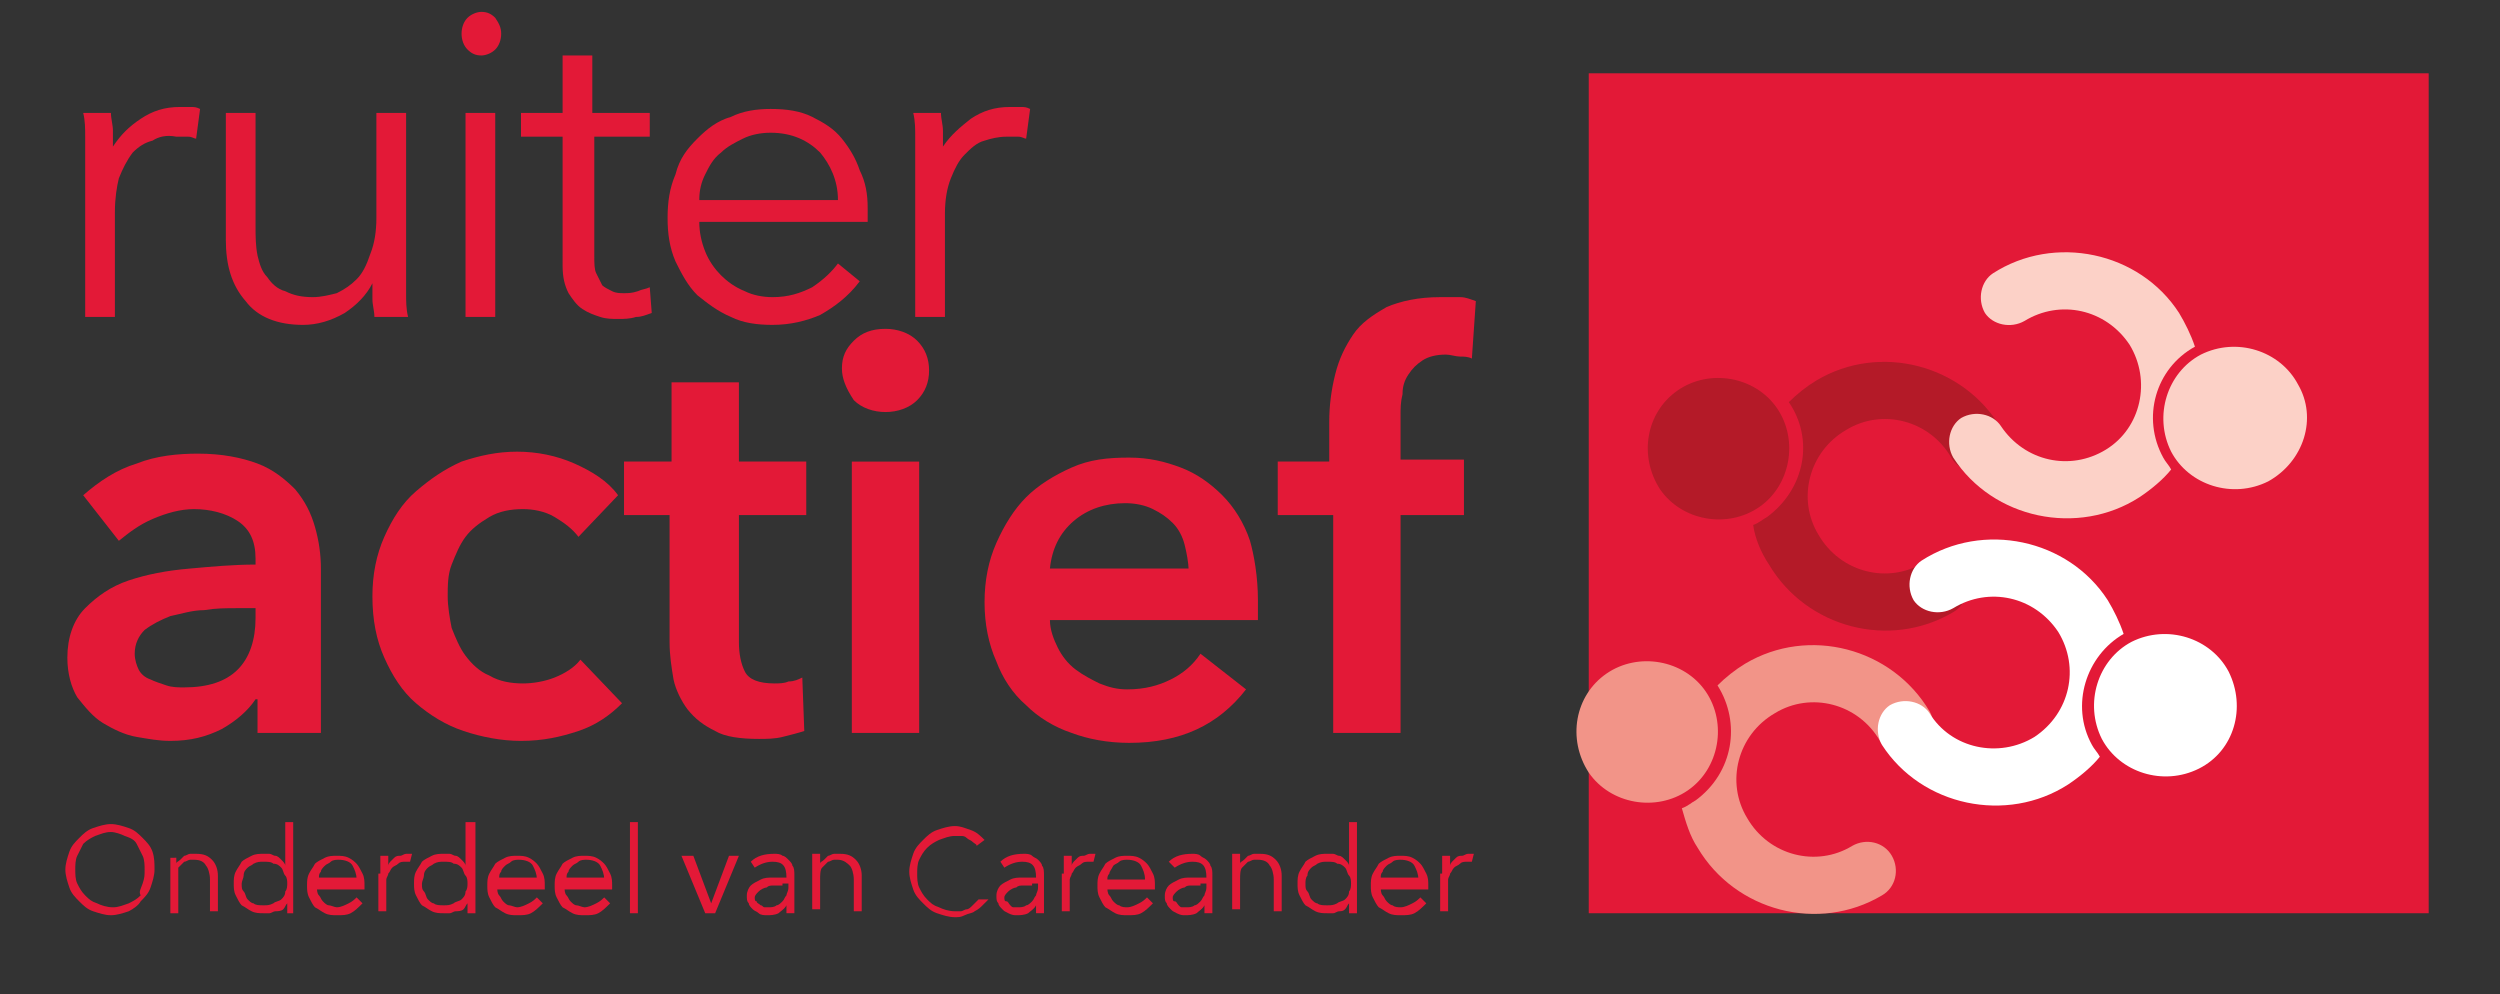 <?xml version="1.0" encoding="UTF-8"?> <svg xmlns="http://www.w3.org/2000/svg" xmlns:xlink="http://www.w3.org/1999/xlink" version="1.1" id="Laag_1" x="0px" y="0px" viewBox="0 0 126.2 50.2" style="enable-background:new 0 0 126.2 50.2;" xml:space="preserve"><rect x="0" y="0" width="126.2" height="50.2" fill="#333333" stroke="none"/> <style type="text/css"> .st0{fill:#E31937;} .st1{fill:#F29488;} .st2{opacity:0.88;} .st3{fill:#AD1A27;} .st4{fill:#FFFFFF;} .st5{fill:#FCD1C7;} </style> <g> <path class="st0" d="M4.3,6.9c0-0.4,0-0.8-0.1-1.2h1.4c0,0.3,0.1,0.6,0.1,0.9c0,0.3,0,0.6,0,0.8h0C6.1,6.8,6.5,6.4,7.1,6 c0.6-0.4,1.2-0.6,2-0.6c0.2,0,0.4,0,0.5,0c0.2,0,0.3,0,0.5,0.1L9.9,7c-0.1,0-0.2-0.1-0.4-0.1c-0.2,0-0.4,0-0.6,0 C8.4,6.8,8,6.9,7.7,7.1C7.3,7.2,7,7.4,6.7,7.7C6.4,8.1,6.2,8.5,6,9C5.9,9.4,5.8,10,5.8,10.7V16H4.3V8C4.3,7.7,4.3,7.3,4.3,6.9z"></path> <path class="st0" d="M18.9,16c0-0.3-0.1-0.6-0.1-0.9c0-0.3,0-0.6,0-0.8h0c-0.3,0.6-0.8,1.1-1.4,1.5c-0.7,0.4-1.4,0.6-2.1,0.6 c-1.3,0-2.3-0.4-2.9-1.2c-0.7-0.8-1-1.8-1-3.1V5.7h1.5v5.7c0,0.5,0,1,0.1,1.5c0.1,0.4,0.2,0.8,0.5,1.1c0.2,0.3,0.5,0.6,0.9,0.7 c0.4,0.2,0.8,0.3,1.4,0.3c0.4,0,0.8-0.1,1.2-0.2c0.4-0.2,0.7-0.4,1-0.7c0.3-0.3,0.5-0.7,0.7-1.3c0.2-0.5,0.3-1.1,0.3-1.8V5.7h1.5v8 c0,0.3,0,0.6,0,1.1c0,0.4,0,0.8,0.1,1.2H18.9z"></path> <path class="st0" d="M25.3,1.7c0,0.3-0.1,0.6-0.3,0.8c-0.2,0.2-0.5,0.3-0.7,0.3c-0.3,0-0.5-0.1-0.7-0.3c-0.2-0.2-0.3-0.5-0.3-0.8 c0-0.3,0.1-0.6,0.3-0.8c0.2-0.2,0.5-0.3,0.7-0.3c0.3,0,0.5,0.1,0.7,0.3C25.2,1.2,25.3,1.4,25.3,1.7z M25,16h-1.5V5.7H25V16z"></path> <path class="st0" d="M32.9,6.9h-2.9v6c0,0.4,0,0.7,0.1,0.9c0.1,0.2,0.2,0.4,0.3,0.6c0.1,0.1,0.3,0.2,0.5,0.3 c0.2,0.1,0.4,0.1,0.6,0.1c0.2,0,0.4,0,0.7-0.1c0.2-0.1,0.4-0.1,0.6-0.2l0.1,1.3c-0.3,0.1-0.5,0.2-0.8,0.2c-0.3,0.1-0.6,0.1-0.9,0.1 c-0.3,0-0.6,0-0.9-0.1c-0.3-0.1-0.6-0.2-0.9-0.4c-0.3-0.2-0.5-0.5-0.7-0.8c-0.2-0.4-0.3-0.8-0.3-1.4V6.9h-2.1V5.7h2.1V2.8h1.5v2.9 h2.9V6.9z"></path> <path class="st0" d="M43.8,10.5c0,0.1,0,0.2,0,0.3c0,0.1,0,0.2,0,0.4h-8.5c0,0.5,0.1,1,0.3,1.5c0.2,0.5,0.5,0.9,0.8,1.2 c0.3,0.3,0.7,0.6,1.2,0.8C38,14.9,38.5,15,39,15c0.8,0,1.4-0.2,2-0.5c0.6-0.4,1-0.8,1.3-1.2l1.1,0.9c-0.6,0.8-1.3,1.3-2,1.7 c-0.7,0.3-1.5,0.5-2.4,0.5c-0.8,0-1.5-0.1-2.1-0.4c-0.7-0.3-1.2-0.7-1.7-1.1c-0.5-0.5-0.8-1.1-1.1-1.7c-0.3-0.7-0.4-1.4-0.4-2.2 c0-0.8,0.1-1.5,0.4-2.2C34.3,8,34.7,7.5,35.2,7c0.5-0.5,1-0.9,1.7-1.1c0.6-0.3,1.3-0.4,2-0.4c0.8,0,1.5,0.1,2.1,0.4 c0.6,0.3,1.1,0.6,1.5,1.1c0.4,0.5,0.7,1,0.9,1.6C43.7,9.2,43.8,9.8,43.8,10.5z M42.3,10.1c0-1-0.4-1.8-0.9-2.4 c-0.6-0.6-1.4-1-2.5-1c-0.5,0-1,0.1-1.4,0.3c-0.4,0.2-0.8,0.4-1.1,0.7C36,8,35.8,8.4,35.6,8.8c-0.2,0.4-0.3,0.8-0.3,1.3H42.3z"></path> <path class="st0" d="M46.2,6.9c0-0.4,0-0.8-0.1-1.2h1.4c0,0.3,0.1,0.6,0.1,0.9c0,0.3,0,0.6,0,0.8h0C48,6.8,48.5,6.4,49,6 c0.6-0.4,1.2-0.6,2-0.6c0.2,0,0.4,0,0.5,0c0.2,0,0.3,0,0.5,0.1L51.8,7c-0.1,0-0.2-0.1-0.4-0.1c-0.2,0-0.4,0-0.6,0 c-0.4,0-0.8,0.1-1.1,0.2c-0.4,0.1-0.7,0.4-1,0.7C48.4,8.1,48.2,8.5,48,9c-0.2,0.5-0.3,1.1-0.3,1.8V16h-1.5V8 C46.2,7.7,46.2,7.3,46.2,6.9z"></path> <path class="st0" d="M12.9,35.3L12.9,35.3c-0.4,0.6-1,1.1-1.7,1.5c-0.8,0.4-1.6,0.6-2.6,0.6c-0.6,0-1.1-0.1-1.7-0.2 c-0.6-0.1-1.2-0.4-1.7-0.7c-0.5-0.3-0.9-0.8-1.3-1.3c-0.3-0.5-0.5-1.2-0.5-2c0-1,0.3-1.9,0.9-2.5c0.6-0.6,1.3-1.1,2.2-1.4 c0.9-0.3,1.9-0.5,3.1-0.6c1.1-0.1,2.2-0.2,3.3-0.2v-0.3c0-0.9-0.3-1.5-0.9-1.9c-0.6-0.4-1.4-0.6-2.2-0.6c-0.7,0-1.4,0.2-2.1,0.5 c-0.7,0.3-1.2,0.7-1.7,1.1L4.2,25c0.8-0.7,1.7-1.3,2.7-1.6c1-0.4,2.1-0.5,3.1-0.5c1.2,0,2.2,0.2,3,0.5c0.8,0.3,1.4,0.8,1.9,1.3 c0.5,0.6,0.8,1.2,1,1.9c0.2,0.7,0.3,1.4,0.3,2.1V37h-3.2V35.3z M12.8,30.7h-0.8c-0.6,0-1.1,0-1.7,0.1c-0.6,0-1.2,0.2-1.7,0.3 c-0.5,0.2-0.9,0.4-1.3,0.7C7,32.1,6.8,32.5,6.8,33c0,0.3,0.1,0.6,0.2,0.8c0.1,0.2,0.3,0.4,0.6,0.5c0.2,0.1,0.5,0.2,0.8,0.3 c0.3,0.1,0.6,0.1,0.9,0.1c1.2,0,2.1-0.3,2.7-0.9c0.6-0.6,0.9-1.5,0.9-2.6V30.7z"></path> <path class="st0" d="M29.2,27.1c-0.3-0.4-0.7-0.7-1.2-1c-0.5-0.3-1.1-0.4-1.6-0.4c-0.6,0-1.2,0.1-1.7,0.4c-0.5,0.3-0.9,0.6-1.2,1 c-0.3,0.4-0.5,0.9-0.7,1.4c-0.2,0.5-0.2,1.1-0.2,1.6c0,0.5,0.1,1.1,0.2,1.6c0.2,0.5,0.4,1,0.7,1.4c0.3,0.4,0.7,0.8,1.2,1 c0.5,0.3,1.1,0.4,1.7,0.4c0.5,0,1.1-0.1,1.6-0.3c0.5-0.2,1-0.5,1.3-0.9l2.1,2.2c-0.6,0.6-1.3,1.1-2.2,1.4c-0.9,0.3-1.8,0.5-2.9,0.5 c-1,0-2-0.2-2.9-0.5c-0.9-0.3-1.7-0.8-2.4-1.4c-0.7-0.6-1.2-1.4-1.6-2.3c-0.4-0.9-0.6-1.9-0.6-3.1c0-1.1,0.2-2.1,0.6-3 c0.4-0.9,0.9-1.7,1.6-2.3c0.7-0.6,1.4-1.1,2.3-1.5c0.9-0.3,1.8-0.5,2.8-0.5c1,0,2,0.2,2.9,0.6c0.9,0.4,1.7,0.9,2.2,1.6L29.2,27.1z"></path> <path class="st0" d="M31.5,26v-2.7h2.4v-4h3.4v4h3.4V26h-3.4v6.4c0,0.6,0.1,1.1,0.3,1.5c0.2,0.4,0.7,0.6,1.5,0.6 c0.2,0,0.5,0,0.7-0.1c0.3,0,0.5-0.1,0.7-0.2l0.1,2.7c-0.3,0.1-0.7,0.2-1.1,0.3c-0.4,0.1-0.8,0.1-1.2,0.1c-0.9,0-1.7-0.1-2.2-0.4 c-0.6-0.3-1-0.6-1.4-1.1c-0.3-0.4-0.6-1-0.7-1.5c-0.1-0.6-0.2-1.2-0.2-1.9V26H31.5z"></path> <path class="st0" d="M42.5,18.6c0-0.6,0.2-1,0.6-1.4c0.4-0.4,0.9-0.6,1.6-0.6c0.6,0,1.2,0.2,1.6,0.6c0.4,0.4,0.6,0.9,0.6,1.5 c0,0.6-0.2,1.1-0.6,1.5c-0.4,0.4-1,0.6-1.6,0.6c-0.6,0-1.2-0.2-1.6-0.6C42.7,19.6,42.5,19.1,42.5,18.6z M43,23.3h3.4V37H43V23.3z"></path> <path class="st0" d="M63.5,30.3c0,0.2,0,0.3,0,0.5s0,0.3,0,0.5H53c0,0.5,0.2,1,0.4,1.4c0.2,0.4,0.5,0.8,0.9,1.1 c0.4,0.3,0.8,0.5,1.2,0.7c0.5,0.2,0.9,0.3,1.4,0.3c0.9,0,1.6-0.2,2.2-0.5c0.6-0.3,1.1-0.7,1.5-1.3l2.3,1.8 c-1.4,1.8-3.3,2.7-5.9,2.7c-1.1,0-2.1-0.2-2.9-0.5c-0.9-0.3-1.7-0.8-2.3-1.4c-0.7-0.6-1.2-1.4-1.5-2.2c-0.4-0.9-0.6-1.9-0.6-3 c0-1.1,0.2-2.1,0.6-3c0.4-0.9,0.9-1.7,1.5-2.3c0.6-0.6,1.4-1.1,2.3-1.5c0.9-0.4,1.8-0.5,2.9-0.5c1,0,1.8,0.2,2.6,0.5 c0.8,0.3,1.5,0.8,2.1,1.4c0.6,0.6,1.1,1.4,1.4,2.3C63.3,28,63.5,29.1,63.5,30.3z M60,28.8c0-0.4-0.1-0.9-0.2-1.3 c-0.1-0.4-0.3-0.8-0.6-1.1c-0.3-0.3-0.6-0.5-1-0.7c-0.4-0.2-0.9-0.3-1.4-0.3c-1,0-1.9,0.3-2.6,0.9c-0.7,0.6-1.1,1.4-1.2,2.4H60z"></path> <path class="st0" d="M67.1,26h-2.6v-2.7h2.6v-2c0-0.8,0.1-1.6,0.3-2.4c0.2-0.8,0.5-1.4,0.9-2c0.4-0.6,1-1,1.7-1.4 c0.7-0.3,1.6-0.5,2.7-0.5c0.4,0,0.7,0,1,0c0.3,0,0.5,0.1,0.8,0.2l-0.2,2.9c-0.2-0.1-0.4-0.1-0.6-0.1c-0.2,0-0.5-0.1-0.7-0.1 c-0.5,0-0.9,0.1-1.2,0.3c-0.3,0.2-0.5,0.4-0.7,0.7c-0.2,0.3-0.3,0.6-0.3,1c-0.1,0.4-0.1,0.7-0.1,1.1v2.2h3.2V26h-3.2v11h-3.4V26z"></path> </g> <g> <polyline class="st0" points="122.6,3.7 80.2,3.7 80.2,46.1 122.6,46.1 "></polyline> <g> <g> <path class="st1" d="M85.6,40.4c-0.2,0.1-0.4,0.3-0.7,0.4c0.2,0.7,0.4,1.4,0.8,2c1.9,3.2,6.1,4.3,9.3,2.4c0.7-0.4,0.9-1.3,0.5-2 c-0.4-0.7-1.3-0.9-2-0.5c-1.8,1.1-4.2,0.5-5.3-1.4c-1.1-1.8-0.5-4.2,1.4-5.3c1.8-1.1,4.2-0.5,5.3,1.4c0.4,0.7,1.3,0.9,2,0.5 c0.7-0.4,0.9-1.3,0.5-2c-1.9-3.2-6.1-4.3-9.3-2.4c-0.5,0.3-1,0.7-1.4,1.1C87.9,36.5,87.5,39,85.6,40.4z"></path> <path class="st1" d="M81.1,34c1.6-1.1,3.9-0.7,5,0.9c1.1,1.6,0.7,3.9-0.9,5c-1.6,1.1-3.9,0.7-5-0.9C79.1,37.3,79.5,35.1,81.1,34z "></path> </g> <g class="st2"> <g> <g> <path class="st3" d="M89.2,26.1c-0.2,0.1-0.4,0.3-0.7,0.4c0.1,0.7,0.4,1.4,0.8,2c1.9,3.2,6.1,4.3,9.3,2.4 c0.7-0.4,0.9-1.3,0.5-2c-0.4-0.7-1.3-0.9-2-0.5c-1.8,1.1-4.2,0.5-5.3-1.4c-1.1-1.8-0.5-4.2,1.4-5.3c1.8-1.1,4.2-0.5,5.3,1.4 c0.4,0.7,1.3,0.9,2,0.5c0.7-0.4,0.9-1.3,0.5-2c-1.9-3.2-6.1-4.3-9.3-2.4c-0.5,0.3-1,0.7-1.4,1.1C91.6,22.2,91.1,24.7,89.2,26.1 z"></path> </g> <g> <path class="st3" d="M84.7,19.7c1.6-1.1,3.9-0.7,5,0.9c1.1,1.6,0.7,3.9-0.9,5c-1.6,1.1-3.9,0.7-5-0.9 C82.7,23,83.1,20.8,84.7,19.7z"></path> </g> </g> </g> <g> <g> <g> <path class="st4" d="M105.6,37.6c0.1,0.2,0.3,0.4,0.4,0.6c-0.4,0.5-1,1-1.6,1.4c-3.1,2-7.4,1.1-9.4-2c-0.4-0.7-0.2-1.6,0.4-2 c0.7-0.4,1.6-0.2,2,0.4c1.1,1.8,3.5,2.3,5.3,1.2c1.8-1.2,2.3-3.5,1.2-5.3c-1.2-1.8-3.5-2.3-5.3-1.2c-0.7,0.4-1.6,0.2-2-0.4 c-0.4-0.7-0.2-1.6,0.4-2c3.1-2,7.4-1.1,9.4,2c0.3,0.5,0.6,1.1,0.8,1.7C105.3,33.1,104.5,35.6,105.6,37.6z"></path> </g> <g> <path class="st4" d="M112.5,33.9c-0.9-1.7-3.1-2.4-4.9-1.5c-1.7,0.9-2.4,3.1-1.5,4.9c0.9,1.7,3.1,2.4,4.9,1.5 C112.8,37.9,113.4,35.7,112.5,33.9z"></path> </g> </g> </g> <g> <g> <g> <path class="st5" d="M109.2,23.1c0.1,0.2,0.3,0.4,0.4,0.6c-0.4,0.5-1,1-1.6,1.4c-3.1,2-7.4,1.1-9.4-2c-0.4-0.7-0.2-1.6,0.4-2 c0.7-0.4,1.6-0.2,2,0.4c1.2,1.8,3.5,2.3,5.3,1.2c1.8-1.1,2.3-3.5,1.2-5.3c-1.2-1.8-3.5-2.3-5.3-1.2c-0.7,0.4-1.6,0.2-2-0.4 c-0.4-0.7-0.2-1.6,0.4-2c3.1-2,7.4-1.1,9.4,2c0.3,0.5,0.6,1.1,0.8,1.7C108.8,18.6,108.1,21.1,109.2,23.1z"></path> </g> <g> <path class="st5" d="M116,19.4c-0.9-1.7-3.1-2.4-4.9-1.5c-1.7,0.9-2.4,3.1-1.5,4.9c0.9,1.7,3.1,2.4,4.9,1.5 C116.3,23.3,117,21.1,116,19.4z"></path> </g> </g> </g> </g> </g> <g> <path class="st0" d="M7.8,43.9c0,0.3-0.1,0.6-0.2,0.9c-0.1,0.3-0.3,0.5-0.5,0.7C7,45.7,6.7,45.9,6.5,46c-0.3,0.1-0.6,0.2-0.9,0.2 c-0.3,0-0.6-0.1-0.9-0.2s-0.5-0.3-0.7-0.5c-0.2-0.2-0.4-0.4-0.5-0.7c-0.1-0.3-0.2-0.6-0.2-0.9s0.1-0.6,0.2-0.9 c0.1-0.3,0.3-0.5,0.5-0.7c0.2-0.2,0.4-0.4,0.7-0.5c0.3-0.1,0.6-0.2,0.9-0.2c0.3,0,0.6,0.1,0.9,0.2c0.3,0.1,0.5,0.3,0.7,0.5 c0.2,0.2,0.4,0.4,0.5,0.7C7.8,43.3,7.8,43.6,7.8,43.9z M7.3,43.9c0-0.2,0-0.5-0.1-0.7S7,42.8,6.9,42.6s-0.3-0.3-0.6-0.4 C6.1,42.1,5.8,42,5.6,42c-0.3,0-0.5,0.1-0.8,0.2c-0.2,0.1-0.4,0.2-0.6,0.4C4.1,42.8,4,43,3.9,43.2s-0.1,0.5-0.1,0.7s0,0.5,0.1,0.7 s0.2,0.4,0.4,0.6c0.2,0.2,0.3,0.3,0.6,0.4c0.2,0.1,0.5,0.2,0.8,0.2c0.3,0,0.5-0.1,0.8-0.2c0.2-0.1,0.4-0.2,0.6-0.4 C7,45,7.1,44.9,7.2,44.6S7.3,44.2,7.3,43.9z"></path> <path class="st0" d="M8.9,43.2c0,0.1,0,0.2,0,0.2c0,0.1,0,0.2,0,0.2h0c0-0.1,0.1-0.1,0.2-0.2c0.1-0.1,0.1-0.1,0.2-0.2 c0.1,0,0.2-0.1,0.3-0.1s0.2,0,0.3,0c0.4,0,0.6,0.1,0.8,0.3c0.2,0.2,0.3,0.5,0.3,0.8v1.8h-0.4v-1.6c0-0.3-0.1-0.6-0.2-0.7 c-0.1-0.2-0.3-0.3-0.6-0.3c0,0-0.1,0-0.2,0s-0.2,0.1-0.3,0.1c-0.1,0.1-0.2,0.2-0.3,0.3C9,44.1,9,44.3,9,44.6v1.5H8.6v-2.2 c0-0.1,0-0.2,0-0.3c0-0.1,0-0.2,0-0.3H8.9z"></path> <path class="st0" d="M14.9,46.1h-0.4v-0.5h0c-0.1,0.1-0.1,0.2-0.2,0.3S14,46,13.9,46c-0.1,0-0.2,0.1-0.3,0.1c-0.1,0-0.2,0-0.3,0 c-0.2,0-0.4,0-0.6-0.1s-0.3-0.2-0.5-0.3c-0.1-0.1-0.2-0.3-0.3-0.5c-0.1-0.2-0.1-0.4-0.1-0.6c0-0.2,0-0.4,0.1-0.6 c0.1-0.2,0.2-0.3,0.3-0.5c0.1-0.1,0.3-0.2,0.5-0.3c0.2-0.1,0.4-0.1,0.6-0.1c0.1,0,0.2,0,0.3,0c0.1,0,0.2,0.1,0.3,0.1 c0.1,0,0.2,0.1,0.3,0.2c0.1,0.1,0.2,0.2,0.2,0.3h0v-2.2h0.4V46.1z M12.2,44.6c0,0.2,0,0.3,0.1,0.4c0.1,0.1,0.1,0.3,0.2,0.4 c0.1,0.1,0.2,0.2,0.3,0.2c0.1,0.1,0.3,0.1,0.5,0.1c0.2,0,0.3,0,0.5-0.1c0.1-0.1,0.3-0.1,0.4-0.2s0.2-0.2,0.2-0.4 c0.1-0.1,0.1-0.3,0.1-0.4s0-0.3-0.1-0.4c-0.1-0.1-0.1-0.3-0.2-0.4s-0.2-0.2-0.4-0.2c-0.1-0.1-0.3-0.1-0.5-0.1c-0.2,0-0.3,0-0.5,0.1 c-0.1,0.1-0.2,0.1-0.3,0.2c-0.1,0.1-0.2,0.2-0.2,0.4C12.3,44.3,12.2,44.5,12.2,44.6z"></path> <path class="st0" d="M16,44.8c0,0.1,0,0.3,0.1,0.4c0.1,0.1,0.1,0.2,0.2,0.3c0.1,0.1,0.2,0.2,0.3,0.2s0.3,0.1,0.4,0.1 c0.2,0,0.4-0.1,0.6-0.2c0.2-0.1,0.3-0.2,0.4-0.3l0.3,0.3c-0.2,0.2-0.4,0.4-0.6,0.5c-0.2,0.1-0.4,0.1-0.7,0.1c-0.2,0-0.4,0-0.6-0.1 c-0.2-0.1-0.3-0.2-0.5-0.3c-0.1-0.1-0.2-0.3-0.3-0.5c-0.1-0.2-0.1-0.4-0.1-0.6c0-0.2,0-0.4,0.1-0.6s0.2-0.3,0.3-0.5 c0.1-0.1,0.3-0.2,0.5-0.3c0.2-0.1,0.4-0.1,0.6-0.1c0.2,0,0.4,0,0.6,0.1c0.2,0.1,0.3,0.2,0.4,0.3c0.1,0.1,0.2,0.3,0.3,0.5 c0.1,0.2,0.1,0.4,0.1,0.6v0.2H16z M18,44.4c0-0.3-0.1-0.5-0.2-0.7s-0.4-0.3-0.7-0.3c-0.1,0-0.3,0-0.4,0.1c-0.1,0.1-0.2,0.1-0.3,0.2 c-0.1,0.1-0.2,0.2-0.2,0.3c-0.1,0.1-0.1,0.2-0.1,0.3H18z"></path> <path class="st0" d="M19.2,44.1c0-0.1,0-0.3,0-0.4c0-0.1,0-0.3,0-0.5h0.4v0.5h0c0-0.1,0.1-0.2,0.1-0.2c0.1-0.1,0.1-0.1,0.2-0.2 c0.1-0.1,0.2-0.1,0.3-0.1c0.1,0,0.2-0.1,0.3-0.1c0.1,0,0.2,0,0.3,0l-0.1,0.4c-0.1,0-0.1,0-0.2,0c-0.2,0-0.3,0-0.4,0.1 s-0.2,0.1-0.3,0.2c-0.1,0.1-0.1,0.2-0.2,0.3c0,0.1-0.1,0.2-0.1,0.3v1.6h-0.4V44.1z"></path> <path class="st0" d="M24,46.1h-0.4v-0.5h0c-0.1,0.1-0.1,0.2-0.2,0.3S23.1,46,23,46c-0.1,0-0.2,0.1-0.3,0.1c-0.1,0-0.2,0-0.3,0 c-0.2,0-0.4,0-0.6-0.1s-0.3-0.2-0.5-0.3c-0.1-0.1-0.2-0.3-0.3-0.5c-0.1-0.2-0.1-0.4-0.1-0.6c0-0.2,0-0.4,0.1-0.6 c0.1-0.2,0.2-0.3,0.3-0.5c0.1-0.1,0.3-0.2,0.5-0.3c0.2-0.1,0.4-0.1,0.6-0.1c0.1,0,0.2,0,0.3,0c0.1,0,0.2,0.1,0.3,0.1 c0.1,0,0.2,0.1,0.3,0.2c0.1,0.1,0.2,0.2,0.2,0.3h0v-2.2H24V46.1z M21.3,44.6c0,0.2,0,0.3,0.1,0.4c0.1,0.1,0.1,0.3,0.2,0.4 c0.1,0.1,0.2,0.2,0.3,0.2c0.1,0.1,0.3,0.1,0.5,0.1c0.2,0,0.3,0,0.5-0.1c0.1-0.1,0.3-0.1,0.4-0.2s0.2-0.2,0.2-0.4 c0.1-0.1,0.1-0.3,0.1-0.4s0-0.3-0.1-0.4c-0.1-0.1-0.1-0.3-0.2-0.4s-0.2-0.2-0.4-0.2c-0.1-0.1-0.3-0.1-0.5-0.1c-0.2,0-0.3,0-0.5,0.1 c-0.1,0.1-0.2,0.1-0.3,0.2c-0.1,0.1-0.2,0.2-0.2,0.4C21.4,44.3,21.3,44.5,21.3,44.6z"></path> <path class="st0" d="M25.1,44.8c0,0.1,0,0.3,0.1,0.4c0.1,0.1,0.1,0.2,0.2,0.3c0.1,0.1,0.2,0.2,0.3,0.2s0.3,0.1,0.4,0.1 c0.2,0,0.4-0.1,0.6-0.2c0.2-0.1,0.3-0.2,0.4-0.3l0.3,0.3c-0.2,0.2-0.4,0.4-0.6,0.5c-0.2,0.1-0.4,0.1-0.7,0.1c-0.2,0-0.4,0-0.6-0.1 c-0.2-0.1-0.3-0.2-0.5-0.3c-0.1-0.1-0.2-0.3-0.3-0.5c-0.1-0.2-0.1-0.4-0.1-0.6c0-0.2,0-0.4,0.1-0.6s0.2-0.3,0.3-0.5 c0.1-0.1,0.3-0.2,0.5-0.3c0.2-0.1,0.4-0.1,0.6-0.1c0.2,0,0.4,0,0.6,0.1c0.2,0.1,0.3,0.2,0.4,0.3c0.1,0.1,0.2,0.3,0.3,0.5 c0.1,0.2,0.1,0.4,0.1,0.6v0.2H25.1z M27.1,44.4c0-0.3-0.1-0.5-0.2-0.7s-0.4-0.3-0.7-0.3c-0.1,0-0.3,0-0.4,0.1 c-0.1,0.1-0.2,0.1-0.3,0.2c-0.1,0.1-0.2,0.2-0.2,0.3c-0.1,0.1-0.1,0.2-0.1,0.3H27.1z"></path> <path class="st0" d="M28.5,44.8c0,0.1,0,0.3,0.1,0.4c0.1,0.1,0.1,0.2,0.2,0.3c0.1,0.1,0.2,0.2,0.3,0.2s0.3,0.1,0.4,0.1 c0.2,0,0.4-0.1,0.6-0.2c0.2-0.1,0.3-0.2,0.4-0.3l0.3,0.3c-0.2,0.2-0.4,0.4-0.6,0.5c-0.2,0.1-0.4,0.1-0.7,0.1c-0.2,0-0.4,0-0.6-0.1 c-0.2-0.1-0.3-0.2-0.5-0.3c-0.1-0.1-0.2-0.3-0.3-0.5c-0.1-0.2-0.1-0.4-0.1-0.6c0-0.2,0-0.4,0.1-0.6s0.2-0.3,0.3-0.5 c0.1-0.1,0.3-0.2,0.5-0.3c0.2-0.1,0.4-0.1,0.6-0.1c0.2,0,0.4,0,0.6,0.1c0.2,0.1,0.3,0.2,0.4,0.3c0.1,0.1,0.2,0.3,0.3,0.5 c0.1,0.2,0.1,0.4,0.1,0.6v0.2H28.5z M30.5,44.4c0-0.3-0.1-0.5-0.2-0.7s-0.4-0.3-0.7-0.3c-0.1,0-0.3,0-0.4,0.1 c-0.1,0.1-0.2,0.1-0.3,0.2c-0.1,0.1-0.2,0.2-0.2,0.3c-0.1,0.1-0.1,0.2-0.1,0.3H30.5z"></path> <path class="st0" d="M32.2,46.1h-0.4v-4.6h0.4V46.1z"></path> <path class="st0" d="M36.1,46.1h-0.5l-1.2-2.9H35l0.9,2.4h0l0.9-2.4h0.5L36.1,46.1z"></path> <path class="st0" d="M39.7,44.3L39.7,44.3c0-0.6-0.2-0.8-0.7-0.8c-0.3,0-0.6,0.1-0.9,0.3l-0.2-0.3c0.3-0.3,0.7-0.4,1.2-0.4 c0.1,0,0.3,0,0.4,0.1c0.1,0,0.2,0.1,0.3,0.2s0.2,0.2,0.2,0.3c0.1,0.1,0.1,0.3,0.1,0.5v1.3c0,0.1,0,0.2,0,0.3s0,0.2,0,0.3h-0.4 c0-0.1,0-0.1,0-0.2c0-0.1,0-0.2,0-0.2h0c-0.1,0.2-0.3,0.3-0.4,0.4c-0.2,0.1-0.4,0.1-0.6,0.1c-0.1,0-0.3,0-0.4-0.1S38.1,46,38,45.9 c-0.1-0.1-0.2-0.2-0.2-0.3c-0.1-0.1-0.1-0.2-0.1-0.4c0-0.2,0.1-0.4,0.2-0.5c0.1-0.1,0.3-0.2,0.5-0.3c0.2-0.1,0.4-0.1,0.6-0.1 c0.2,0,0.4,0,0.6,0H39.7z M39.5,44.7c-0.1,0-0.2,0-0.4,0c-0.2,0-0.3,0-0.4,0.1c-0.1,0-0.3,0.1-0.4,0.2c-0.1,0.1-0.2,0.2-0.2,0.3 c0,0.1,0,0.2,0.1,0.2c0,0.1,0.1,0.1,0.2,0.2c0.1,0,0.1,0.1,0.2,0.1c0.1,0,0.2,0,0.2,0c0.1,0,0.3,0,0.4-0.1c0.1,0,0.2-0.1,0.3-0.2 s0.1-0.2,0.2-0.3c0-0.1,0.1-0.2,0.1-0.4v-0.2H39.5z"></path> <path class="st0" d="M41.4,43.2c0,0.1,0,0.2,0,0.2c0,0.1,0,0.2,0,0.2h0c0-0.1,0.1-0.1,0.2-0.2c0.1-0.1,0.1-0.1,0.2-0.2 c0.1,0,0.2-0.1,0.3-0.1c0.1,0,0.2,0,0.3,0c0.4,0,0.6,0.1,0.8,0.3c0.2,0.2,0.3,0.5,0.3,0.8v1.8h-0.4v-1.6c0-0.3-0.1-0.6-0.2-0.7 s-0.3-0.3-0.6-0.3c0,0-0.1,0-0.2,0s-0.2,0.1-0.3,0.1c-0.1,0.1-0.2,0.2-0.3,0.3c-0.1,0.1-0.1,0.4-0.1,0.6v1.5H41v-2.2 c0-0.1,0-0.2,0-0.3c0-0.1,0-0.2,0-0.3H41.4z"></path> <path class="st0" d="M49.9,45.4c-0.1,0.1-0.2,0.2-0.3,0.3c-0.1,0.1-0.2,0.2-0.4,0.3c-0.1,0.1-0.3,0.1-0.5,0.2s-0.3,0.1-0.5,0.1 c-0.3,0-0.6-0.1-0.9-0.2s-0.5-0.3-0.7-0.5c-0.2-0.2-0.4-0.4-0.5-0.7c-0.1-0.3-0.2-0.6-0.2-0.9s0.1-0.6,0.2-0.9 c0.1-0.3,0.3-0.5,0.5-0.7c0.2-0.2,0.4-0.4,0.7-0.5c0.3-0.1,0.6-0.2,0.9-0.2c0.3,0,0.5,0.1,0.8,0.2s0.5,0.3,0.7,0.5l-0.4,0.3 c0-0.1-0.1-0.1-0.2-0.2c-0.1-0.1-0.2-0.1-0.3-0.2c-0.1-0.1-0.2-0.1-0.3-0.1c-0.1,0-0.2,0-0.3,0c-0.3,0-0.5,0.1-0.8,0.2 c-0.2,0.1-0.4,0.2-0.6,0.4c-0.2,0.2-0.3,0.4-0.4,0.6s-0.1,0.5-0.1,0.7s0,0.5,0.1,0.7s0.2,0.4,0.4,0.6c0.2,0.2,0.3,0.3,0.6,0.4 c0.2,0.1,0.5,0.2,0.8,0.2c0.1,0,0.2,0,0.3,0c0.1,0,0.2-0.1,0.3-0.1c0.1,0,0.2-0.1,0.3-0.2c0.1-0.1,0.2-0.2,0.3-0.3L49.9,45.4z"></path> <path class="st0" d="M52.3,44.3L52.3,44.3c0-0.6-0.2-0.8-0.7-0.8c-0.3,0-0.6,0.1-0.9,0.3l-0.2-0.3c0.3-0.3,0.7-0.4,1.2-0.4 c0.1,0,0.3,0,0.4,0.1s0.2,0.1,0.3,0.2c0.1,0.1,0.2,0.2,0.2,0.3c0.1,0.1,0.1,0.3,0.1,0.5v1.3c0,0.1,0,0.2,0,0.3c0,0.1,0,0.2,0,0.3 h-0.4c0-0.1,0-0.1,0-0.2c0-0.1,0-0.2,0-0.2h0c-0.1,0.2-0.3,0.3-0.4,0.4c-0.2,0.1-0.4,0.1-0.6,0.1c-0.1,0-0.2,0-0.4-0.1 s-0.2-0.1-0.3-0.2c-0.1-0.1-0.2-0.2-0.2-0.3c-0.1-0.1-0.1-0.2-0.1-0.4c0-0.2,0.1-0.4,0.2-0.5c0.1-0.1,0.3-0.2,0.5-0.3 c0.2-0.1,0.4-0.1,0.6-0.1c0.2,0,0.4,0,0.6,0H52.3z M52.1,44.7c-0.1,0-0.2,0-0.4,0c-0.2,0-0.3,0-0.4,0.1c-0.1,0-0.3,0.1-0.4,0.2 s-0.2,0.2-0.2,0.3c0,0.1,0,0.2,0.1,0.2s0.1,0.1,0.2,0.2s0.1,0.1,0.2,0.1c0.1,0,0.2,0,0.2,0c0.1,0,0.3,0,0.4-0.1 c0.1,0,0.2-0.1,0.3-0.2c0.1-0.1,0.1-0.2,0.2-0.3c0-0.1,0.1-0.2,0.1-0.4v-0.2H52.1z"></path> <path class="st0" d="M53.7,44.1c0-0.1,0-0.3,0-0.4c0-0.1,0-0.3,0-0.5h0.4v0.5h0c0-0.1,0.1-0.2,0.1-0.2c0.1-0.1,0.1-0.1,0.2-0.2 c0.1-0.1,0.2-0.1,0.3-0.1c0.1,0,0.2-0.1,0.3-0.1c0.1,0,0.2,0,0.3,0l-0.1,0.4c-0.1,0-0.1,0-0.2,0c-0.2,0-0.3,0-0.4,0.1 c-0.1,0.1-0.2,0.1-0.3,0.2c-0.1,0.1-0.1,0.2-0.2,0.3c0,0.1-0.1,0.2-0.1,0.3v1.6h-0.4V44.1z"></path> <path class="st0" d="M55.9,44.8c0,0.1,0,0.3,0.1,0.4s0.1,0.2,0.2,0.3c0.1,0.1,0.2,0.2,0.3,0.2c0.1,0.1,0.3,0.1,0.4,0.1 c0.2,0,0.4-0.1,0.6-0.2c0.2-0.1,0.3-0.2,0.4-0.3l0.3,0.3c-0.2,0.2-0.4,0.4-0.6,0.5c-0.2,0.1-0.4,0.1-0.7,0.1c-0.2,0-0.4,0-0.6-0.1 s-0.3-0.2-0.5-0.3c-0.1-0.1-0.2-0.3-0.3-0.5c-0.1-0.2-0.1-0.4-0.1-0.6c0-0.2,0-0.4,0.1-0.6c0.1-0.2,0.2-0.3,0.3-0.5 c0.1-0.1,0.3-0.2,0.5-0.3c0.2-0.1,0.4-0.1,0.6-0.1c0.2,0,0.4,0,0.6,0.1s0.3,0.2,0.4,0.3c0.1,0.1,0.2,0.3,0.3,0.5 c0.1,0.2,0.1,0.4,0.1,0.6v0.2H55.9z M57.8,44.4c0-0.3-0.1-0.5-0.2-0.7s-0.4-0.3-0.7-0.3c-0.1,0-0.3,0-0.4,0.1 c-0.1,0.1-0.2,0.1-0.3,0.2C56.1,43.9,56,44,56,44.1c-0.1,0.1-0.1,0.2-0.1,0.3H57.8z"></path> <path class="st0" d="M60.9,44.3L60.9,44.3c0-0.6-0.2-0.8-0.7-0.8c-0.3,0-0.6,0.1-0.9,0.3L59,43.5c0.3-0.3,0.7-0.4,1.2-0.4 c0.1,0,0.3,0,0.4,0.1s0.2,0.1,0.3,0.2c0.1,0.1,0.2,0.2,0.2,0.3c0.1,0.1,0.1,0.3,0.1,0.5v1.3c0,0.1,0,0.2,0,0.3c0,0.1,0,0.2,0,0.3 h-0.4c0-0.1,0-0.1,0-0.2c0-0.1,0-0.2,0-0.2h0c-0.1,0.2-0.3,0.3-0.4,0.4c-0.2,0.1-0.4,0.1-0.6,0.1c-0.1,0-0.2,0-0.4-0.1 s-0.2-0.1-0.3-0.2c-0.1-0.1-0.2-0.2-0.2-0.3c-0.1-0.1-0.1-0.2-0.1-0.4c0-0.2,0.1-0.4,0.2-0.5c0.1-0.1,0.3-0.2,0.5-0.3 c0.2-0.1,0.4-0.1,0.6-0.1c0.2,0,0.4,0,0.6,0H60.9z M60.6,44.7c-0.1,0-0.2,0-0.4,0c-0.2,0-0.3,0-0.4,0.1c-0.1,0-0.3,0.1-0.4,0.2 s-0.2,0.2-0.2,0.3c0,0.1,0,0.2,0.1,0.2s0.1,0.1,0.2,0.2s0.1,0.1,0.2,0.1c0.1,0,0.2,0,0.2,0c0.1,0,0.3,0,0.4-0.1 c0.1,0,0.2-0.1,0.3-0.2c0.1-0.1,0.1-0.2,0.2-0.3c0-0.1,0.1-0.2,0.1-0.4v-0.2H60.6z"></path> <path class="st0" d="M62.6,43.2c0,0.1,0,0.2,0,0.2c0,0.1,0,0.2,0,0.2h0c0-0.1,0.1-0.1,0.2-0.2c0.1-0.1,0.1-0.1,0.2-0.2 c0.1,0,0.2-0.1,0.3-0.1s0.2,0,0.3,0c0.4,0,0.6,0.1,0.8,0.3c0.2,0.2,0.3,0.5,0.3,0.8v1.8h-0.4v-1.6c0-0.3-0.1-0.6-0.2-0.7 c-0.1-0.2-0.3-0.3-0.6-0.3c0,0-0.1,0-0.2,0c-0.1,0-0.2,0.1-0.3,0.1c-0.1,0.1-0.2,0.2-0.3,0.3c-0.1,0.1-0.1,0.4-0.1,0.6v1.5h-0.4 v-2.2c0-0.1,0-0.2,0-0.3s0-0.2,0-0.3H62.6z"></path> <path class="st0" d="M68.5,46.1h-0.4v-0.5h0c-0.1,0.1-0.1,0.2-0.2,0.3S67.7,46,67.6,46c-0.1,0-0.2,0.1-0.3,0.1s-0.2,0-0.3,0 c-0.2,0-0.4,0-0.6-0.1s-0.3-0.2-0.5-0.3c-0.1-0.1-0.2-0.3-0.3-0.5c-0.1-0.2-0.1-0.4-0.1-0.6c0-0.2,0-0.4,0.1-0.6 c0.1-0.2,0.2-0.3,0.3-0.5c0.1-0.1,0.3-0.2,0.5-0.3c0.2-0.1,0.4-0.1,0.6-0.1c0.1,0,0.2,0,0.3,0s0.2,0.1,0.3,0.1 c0.1,0,0.2,0.1,0.3,0.2c0.1,0.1,0.2,0.2,0.2,0.3h0v-2.2h0.4V46.1z M65.9,44.6c0,0.2,0,0.3,0.1,0.4c0.1,0.1,0.1,0.3,0.2,0.4 c0.1,0.1,0.2,0.2,0.3,0.2c0.1,0.1,0.3,0.1,0.5,0.1c0.2,0,0.3,0,0.5-0.1c0.1-0.1,0.3-0.1,0.4-0.2s0.2-0.2,0.2-0.4 c0.1-0.1,0.1-0.3,0.1-0.4s0-0.3-0.1-0.4c-0.1-0.1-0.1-0.3-0.2-0.4s-0.2-0.2-0.4-0.2c-0.1-0.1-0.3-0.1-0.5-0.1c-0.2,0-0.3,0-0.5,0.1 c-0.1,0.1-0.2,0.1-0.3,0.2c-0.1,0.1-0.2,0.2-0.2,0.4C65.9,44.3,65.9,44.5,65.9,44.6z"></path> <path class="st0" d="M69.7,44.8c0,0.1,0,0.3,0.1,0.4s0.1,0.2,0.2,0.3c0.1,0.1,0.2,0.2,0.3,0.2c0.1,0.1,0.3,0.1,0.4,0.1 c0.2,0,0.4-0.1,0.6-0.2c0.2-0.1,0.3-0.2,0.4-0.3l0.3,0.3c-0.2,0.2-0.4,0.4-0.6,0.5c-0.2,0.1-0.4,0.1-0.7,0.1c-0.2,0-0.4,0-0.6-0.1 s-0.3-0.2-0.5-0.3c-0.1-0.1-0.2-0.3-0.3-0.5c-0.1-0.2-0.1-0.4-0.1-0.6c0-0.2,0-0.4,0.1-0.6c0.1-0.2,0.2-0.3,0.3-0.5 c0.1-0.1,0.3-0.2,0.5-0.3c0.2-0.1,0.4-0.1,0.6-0.1c0.2,0,0.4,0,0.6,0.1s0.3,0.2,0.4,0.3c0.1,0.1,0.2,0.3,0.3,0.5 c0.1,0.2,0.1,0.4,0.1,0.6v0.2H69.7z M71.6,44.4c0-0.3-0.1-0.5-0.2-0.7s-0.4-0.3-0.7-0.3c-0.1,0-0.3,0-0.4,0.1 c-0.1,0.1-0.2,0.1-0.3,0.2c-0.1,0.1-0.2,0.2-0.2,0.3c-0.1,0.1-0.1,0.2-0.1,0.3H71.6z"></path> <path class="st0" d="M72.8,44.1c0-0.1,0-0.3,0-0.4c0-0.1,0-0.3,0-0.5h0.4v0.5h0c0-0.1,0.1-0.2,0.1-0.2c0.1-0.1,0.1-0.1,0.2-0.2 c0.1-0.1,0.2-0.1,0.3-0.1c0.1,0,0.2-0.1,0.3-0.1c0.1,0,0.2,0,0.3,0l-0.1,0.4c-0.1,0-0.1,0-0.2,0c-0.2,0-0.3,0-0.4,0.1 c-0.1,0.1-0.2,0.1-0.3,0.2c-0.1,0.1-0.1,0.2-0.2,0.3c0,0.1-0.1,0.2-0.1,0.3v1.6h-0.4V44.1z"></path> </g> </svg> 